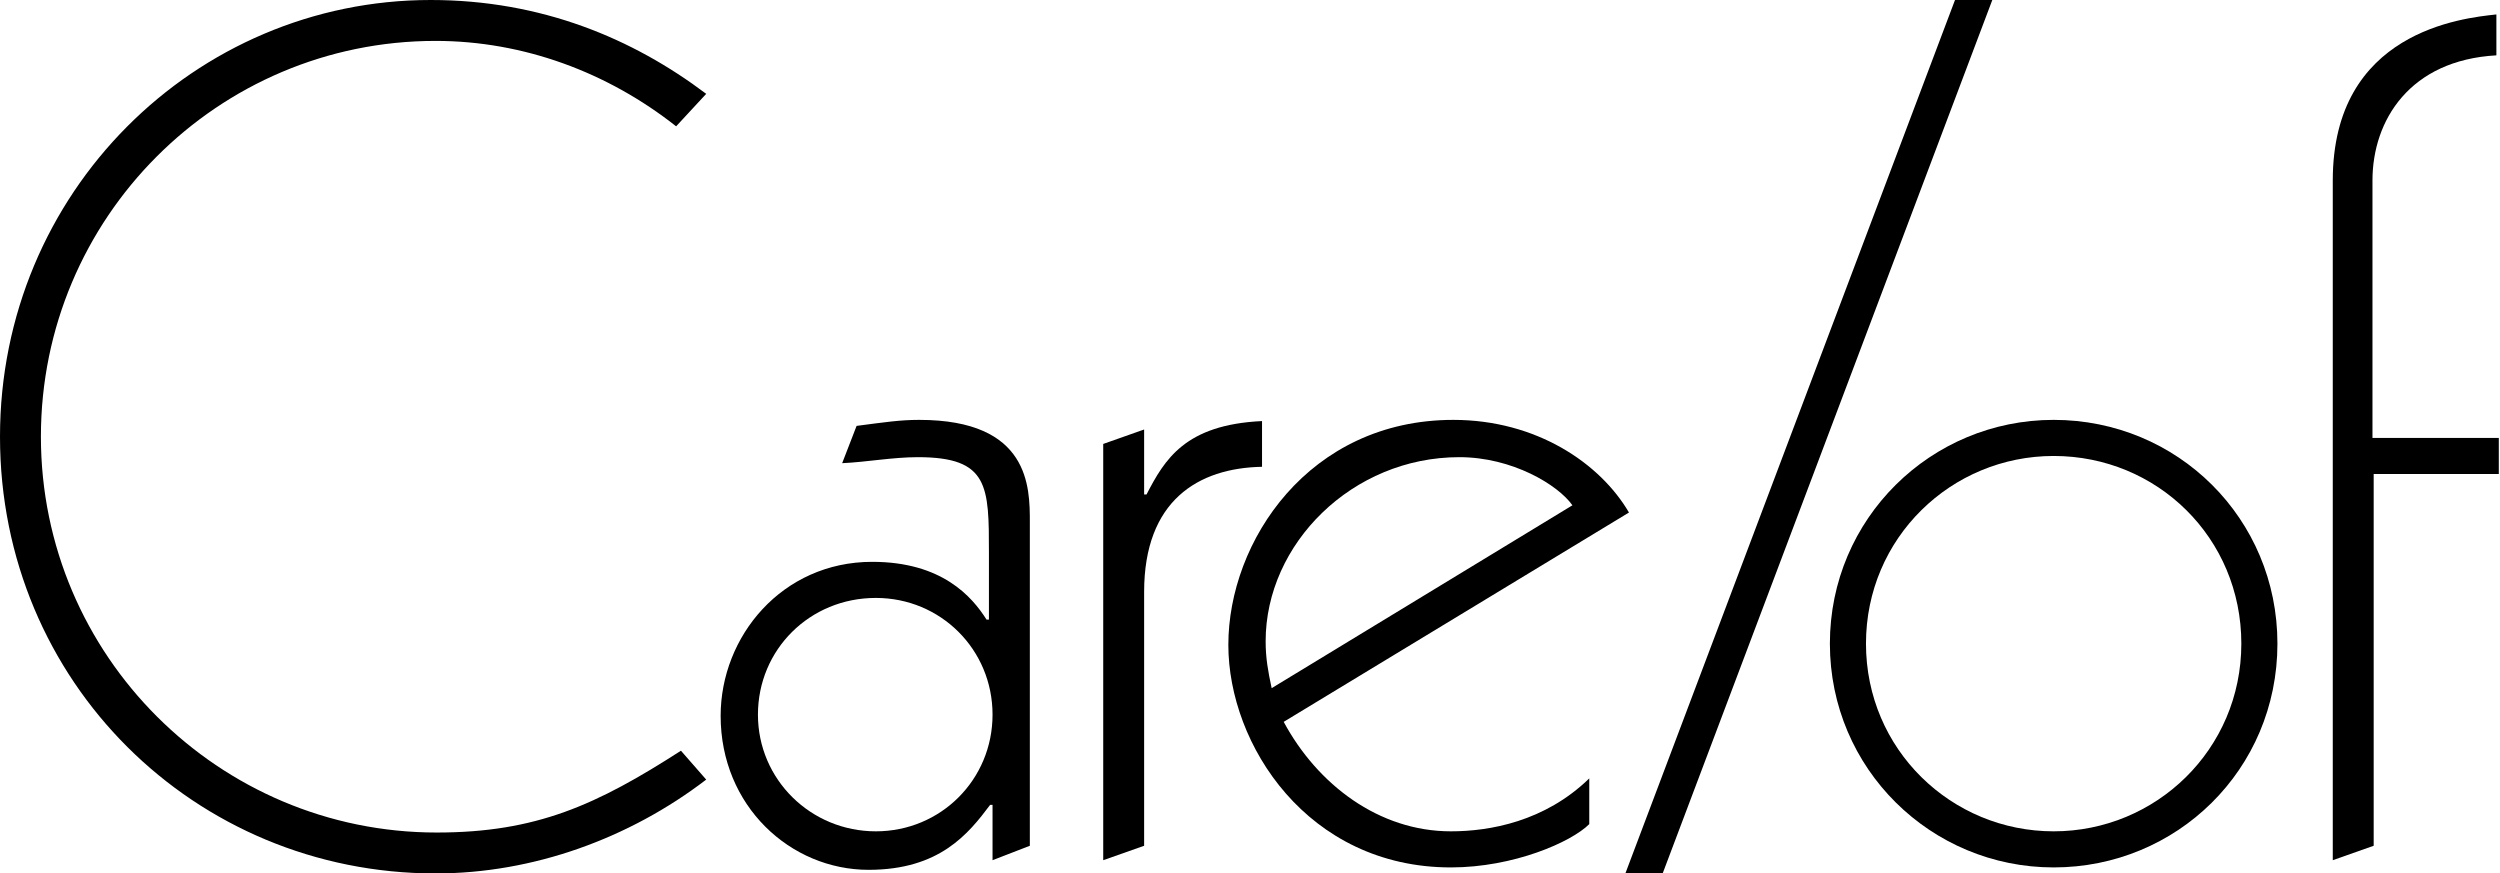 <?xml version="1.0" encoding="utf-8"?>
<!-- Generator: Adobe Illustrator 21.1.0, SVG Export Plug-In . SVG Version: 6.00 Build 0)  -->
<svg version="1.1" id="Layer_1" xmlns="http://www.w3.org/2000/svg" xmlns:xlink="http://www.w3.org/1999/xlink" x="0px" y="0px"
	 viewBox="0 0 207.8 72.6" style="enable-background:new 0 0 207.8 72.6;" xml:space="preserve">
<g>
	<path d="M58.7,64.8c-6.4,4.9-14.4,7.8-22.5,7.8C16.2,72.6,0,56.7,0,36.3C0,16,16.2,0,35.8,0C45,0,52.6,3.2,58.7,7.8l-2.5,2.7
		c-5.7-4.5-12.7-7.1-20-7.1C18.1,3.4,3.4,18.1,3.4,36.3s14.8,32.9,32.9,32.9c8.3,0,13.3-2.3,20.3-6.8L58.7,64.8z"/>
	<path d="M85.6,70.3l-3.1,1.2v-4.6h-0.2c-1.8,2.4-4.2,5.4-10.1,5.4c-6.5,0-12.3-5.3-12.3-12.8c0-6.6,5.1-12.8,12.6-12.8
		c5.8,0,8.3,2.9,9.5,4.8h0.2V46c0-5.6,0-8-5.9-8c-2.1,0-4.2,0.4-6.3,0.5l1.2-3.1c2.3-0.3,3.6-0.5,5.2-0.5c9.2,0,9.2,5.6,9.2,8.5
		V70.3z M72.8,69.1c5.4,0,9.7-4.3,9.7-9.7c0-5.4-4.3-9.7-9.7-9.7c-5.5,0-9.8,4.3-9.8,9.7C63,64.8,67.4,69.1,72.8,69.1z"/>
	<path d="M91.7,36.9l3.4-1.2v5.4h0.2c1.5-2.9,3.2-5.8,9.6-6.1v3.8c-5.3,0.1-9.8,2.8-9.8,10.4v21.1l-3.4,1.2V36.9z"/>
	<path d="M106.7,60c2.8,5.2,7.9,9.1,13.9,9.1c3.2,0,7.8-0.8,11.5-4.4v3.8c-1.5,1.5-6.3,3.6-11.5,3.6c-11.9,0-18.5-10.2-18.5-18.5
		c0-8.6,6.7-18.7,18.7-18.7c6.9,0,12.2,3.6,14.6,7.7L106.7,60z M130.7,42c-1.2-1.7-5-4-9.4-4c-8.9,0-16.1,7.2-16.1,15.3
		c0,1.4,0.2,2.5,0.5,3.9L130.7,42z"/>
	<path d="M162.5,0h3.1l-27.4,72.6h-3.1L162.5,0z"/>
	<path d="M170.7,34.9c10.3,0,18.6,8.2,18.6,18.6c0,10.5-8.4,18.6-18.6,18.6s-18.6-8.2-18.6-18.6C152.1,43.1,160.5,34.9,170.7,34.9z
		 M170.7,69.1c8.5,0,15.6-6.8,15.6-15.6s-7-15.6-15.6-15.6c-8.5,0-15.6,6.8-15.6,15.6S162.2,69.1,170.7,69.1z"/>
	<path d="M207.8,39.4h-10.5v30.9l-3.4,1.2V15c0-12.4,10.8-13.5,13.6-13.8v3.4c-7.2,0.4-10.3,5.4-10.3,10.4v21.4h10.5V39.4z"/>
</g>
</svg>
